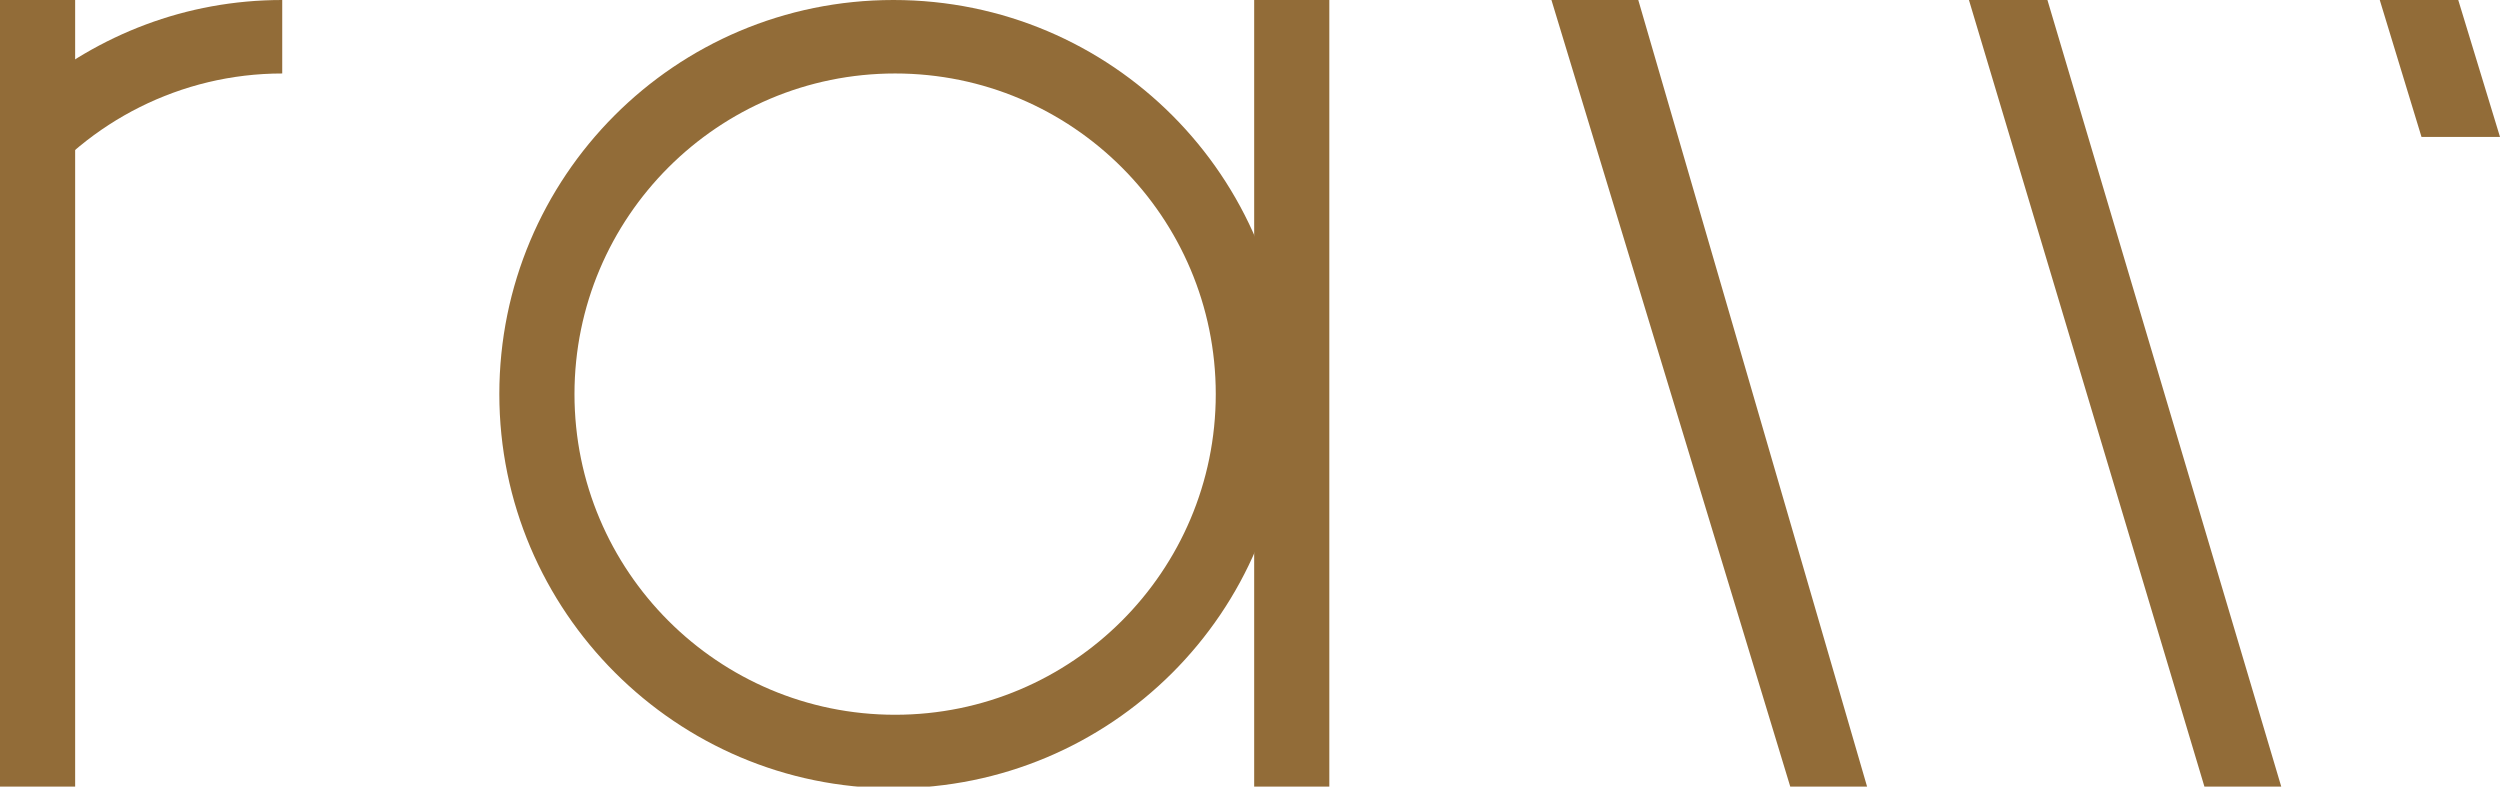 <svg xmlns="http://www.w3.org/2000/svg" viewBox="0 0 149.7 47.1"><defs><style>      .cls-1 {        fill: #926c38;      }    </style></defs><g><g id="Layer_2"><g id="Laag_1"><g><g><polygon class="cls-1" points="132 47.1 136.6 47.1 122.6 0 117.9 0 132 47.1"></polygon><polygon class="cls-1" points="145 8.2 149.7 8.2 147.2 0 142.5 0 145 8.2"></polygon><polygon class="cls-1" points="98.1 0 92.9 0 107.2 47.1 111.8 47.1 98.1 0"></polygon></g><path class="cls-1" d="M0,0h4.5v47.1H0S0,0,0,0h0Z"></path><g><path class="cls-1" d="M75.1,0h4.5v47.1h-4.5V0Z"></path><path class="cls-1" d="M77.1,23.6c0-13-10.5-23.6-23.6-23.6s-23.6,10.6-23.6,23.6,10.6,23.6,23.6,23.6,23.6-10.5,23.6-23.6h0ZM34.4,23.6c0-10.6,8.6-19.2,19.2-19.2s19.2,8.6,19.2,19.2-8.6,19.2-19.2,19.2-19.2-8.6-19.2-19.2Z"></path></g><path class="cls-1" d="M1.8,11.8c3.5-4.5,9-7.4,15.1-7.4V0C11.1,0,5.9,2.1,1.8,5.5c0,0,0,6.3,0,6.3Z"></path></g></g></g></g></svg>